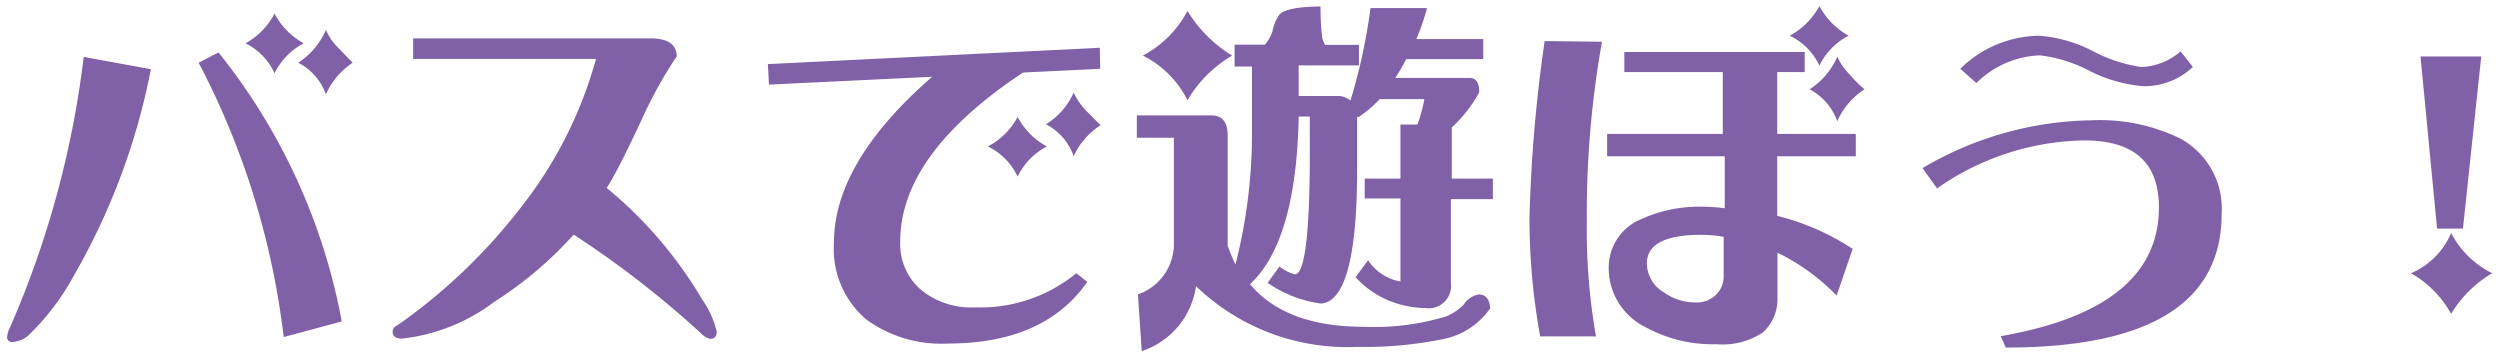 <svg id="レイヤー_1" data-name="レイヤー 1" xmlns="http://www.w3.org/2000/svg" viewBox="0 0 112 16" width="112" height="16"><defs><style>.cls-1{fill:#8060a7;}</style></defs><title>txt_globalnav_3</title><path class="cls-1" d="M6.76,3.1a29.87,29.87,0,0,1-3.47,9.28,11,11,0,0,1-2,2.63,1.2,1.2,0,0,1-.73.31.21.21,0,0,1-.24-.24,1.3,1.3,0,0,1,.14-.44A43,43,0,0,0,3.75,2.55Zm8.55,11.3-2.6.7A35.38,35.38,0,0,0,8.9,2.81l.89-.46A27.16,27.16,0,0,1,15.31,14.4ZM13.61,1.94A3,3,0,0,0,12.3,3.28,2.8,2.8,0,0,0,11,1.94,3.25,3.25,0,0,0,12.3.61,3.21,3.21,0,0,0,13.61,1.94Zm2.19.87a3.3,3.3,0,0,0-1.2,1.42,2.54,2.54,0,0,0-1.24-1.42A3.31,3.31,0,0,0,14.6,1.34a2.63,2.63,0,0,0,.54.79Z"/><path class="cls-1" d="M32.11,14.86c0,.21-.1.32-.29.32a.88.88,0,0,1-.44-.27,43.79,43.79,0,0,0-5.68-4.4,17,17,0,0,1-3.54,3A8.39,8.39,0,0,1,18,15.17c-.27,0-.41-.11-.41-.31s.12-.22.36-.39A25.22,25.22,0,0,0,23.33,9.3,18.74,18.74,0,0,0,26.7,2.64H18.51V1.72H29.15c.76,0,1.15.26,1.17.8a19.51,19.51,0,0,0-1.6,2.9c-.69,1.47-1.2,2.48-1.54,3a18.88,18.88,0,0,1,4.28,5A4.2,4.2,0,0,1,32.11,14.86Z"/><path class="cls-1" d="M49.29,3.08l-3.46.17q-5.51,3.66-5.5,7.58a2.7,2.7,0,0,0,1,2.21,3.55,3.55,0,0,0,2.35.73,6.78,6.78,0,0,0,4.54-1.53l.49.39q-1.93,2.76-6.24,2.76a5.71,5.71,0,0,1-3.65-1.07,4.14,4.14,0,0,1-1.46-3.44c0-2.4,1.46-4.88,4.4-7.44l-7.31.35-.05-.92,14.87-.73ZM46.9,6.56a3,3,0,0,0-1.31,1.35,2.88,2.88,0,0,0-1.33-1.35,3.19,3.19,0,0,0,1.33-1.32A3.19,3.19,0,0,0,46.9,6.56Zm2.41-.95A3.22,3.22,0,0,0,48.1,7a2.52,2.52,0,0,0-1.24-1.43A3.22,3.22,0,0,0,48.1,4.15a3.07,3.07,0,0,0,.55.8C48.86,5.16,49.08,5.39,49.31,5.61Z"/><path class="cls-1" d="M55.31,2h1.36A1.86,1.86,0,0,0,57,1.43a2,2,0,0,1,.32-.78c.22-.23.83-.35,1.84-.36a10.54,10.54,0,0,0,.08,1.43,2.85,2.85,0,0,0,.12.29h1.52v.92H58.18V4.3h1.7a.88.88,0,0,1,.62.21A25.9,25.9,0,0,0,61.4.36h2.53a9.41,9.41,0,0,1-.48,1.39h3v.9H63c-.16.3-.32.58-.49.84h3.33c.28,0,.43.21.43.64a6,6,0,0,1-1.23,1.58l0,0V8h1.84v.92H65v3.76a1,1,0,0,1-1.14,1.12,4.09,4.09,0,0,1-.88-.1,4.2,4.2,0,0,1-2.25-1.28l.56-.76a2.21,2.21,0,0,0,.75.7,2.17,2.17,0,0,0,.7.25V8.89h-1.6V8h1.6V5.58h.76s0,0,0,0a6.24,6.24,0,0,0,.31-1.14h-2a5.2,5.2,0,0,1-.94.8l-.07,0V7.55q0,5.91-1.61,6.05a5.41,5.41,0,0,1-2.4-.93l.53-.73a1.85,1.85,0,0,0,.69.35c.44,0,.66-1.77.67-5.27V5.22h-.5v.09C58.1,9,57.36,11.48,56,12.73q1.59,1.9,5.06,1.91a11.13,11.13,0,0,0,3.71-.46,2.29,2.29,0,0,0,.81-.54,1,1,0,0,1,.67-.45c.32,0,.49.24.51.62a3.33,3.33,0,0,1-2.16,1.39,17.35,17.35,0,0,1-3.81.34,9.77,9.77,0,0,1-7.21-2.72,3.59,3.59,0,0,1-2.43,2.91l-.17-2.54A2.4,2.4,0,0,0,52.59,11V6.17H50.93v-1h3.33c.5,0,.74.3.74.9V11a7.5,7.5,0,0,0,.35.85,23.93,23.93,0,0,0,.74-5.87v-3h-.78ZM53.2.49a6,6,0,0,0,2,2,5.6,5.6,0,0,0-2,2,4.49,4.49,0,0,0-2-2A4.82,4.82,0,0,0,53.2.49Z"/><path class="cls-1" d="M71.77,1.87a43.57,43.57,0,0,0-.68,8,27.81,27.81,0,0,0,.41,5.2H69a29.65,29.65,0,0,1-.48-5.29,66.67,66.67,0,0,1,.68-7.94ZM83.14,7H79.62V9.67A11,11,0,0,1,83,11.15l-.72,2.09a9.5,9.5,0,0,0-2.65-1.92c0,1.25,0,2,0,2.15a2,2,0,0,1-.65,1.42,3.26,3.26,0,0,1-2.09.53,6.22,6.22,0,0,1-3.2-.78A2.94,2.94,0,0,1,72.07,12a2.34,2.34,0,0,1,1.45-2.18,6.3,6.3,0,0,1,2.75-.56,8.51,8.51,0,0,1,1,.07V7H72V6h5.18V3.23H72.77v-.9h8.08v.9H79.62V6h3.52Zm-5.92,5.43V10.61a5.74,5.74,0,0,0-1-.09c-1.63,0-2.44.43-2.44,1.28a1.52,1.52,0,0,0,.75,1.29,2.42,2.42,0,0,0,1.46.46,1.2,1.2,0,0,0,.86-.32A1.12,1.12,0,0,0,77.22,12.38ZM82.82,1.6a2.93,2.93,0,0,0-1.31,1.34A2.78,2.78,0,0,0,80.18,1.6,3.28,3.28,0,0,0,81.51.27,3.27,3.27,0,0,0,82.82,1.6ZM83.53,4a3.29,3.29,0,0,0-1.22,1.43A2.62,2.62,0,0,0,81.07,4a3.28,3.28,0,0,0,1.24-1.46,2.78,2.78,0,0,0,.54.78C83.07,3.58,83.29,3.8,83.53,4Z"/><path class="cls-1" d="M99.53,9.57q0,6-9.67,6l-.23-.51q7.09-1.23,7.09-5.77c0-2-1.11-3-3.35-3a11.79,11.79,0,0,0-6.59,2.15l-.65-.91A15.28,15.28,0,0,1,93.7,5.39a8.15,8.15,0,0,1,4,.83A3.57,3.57,0,0,1,99.53,9.57ZM98.24,3A3.14,3.14,0,0,1,96,3.86a6.48,6.48,0,0,1-2.38-.68,6.4,6.4,0,0,0-2.23-.7,4.26,4.26,0,0,0-2.85,1.24l-.72-.64A5.14,5.14,0,0,1,91.35,1.6a6.26,6.26,0,0,1,2.43.7A6.61,6.61,0,0,0,95.92,3a2.78,2.78,0,0,0,1.77-.7Z"/><path class="cls-1" d="M111.65,12.24a5.28,5.28,0,0,0-1.84,1.82,4.69,4.69,0,0,0-1.8-1.82,3.37,3.37,0,0,0,1.8-1.8A4.15,4.15,0,0,0,111.65,12.24Zm-.49-9.71-.82,7.71h-1.16l-.74-7.71Z"/></svg>